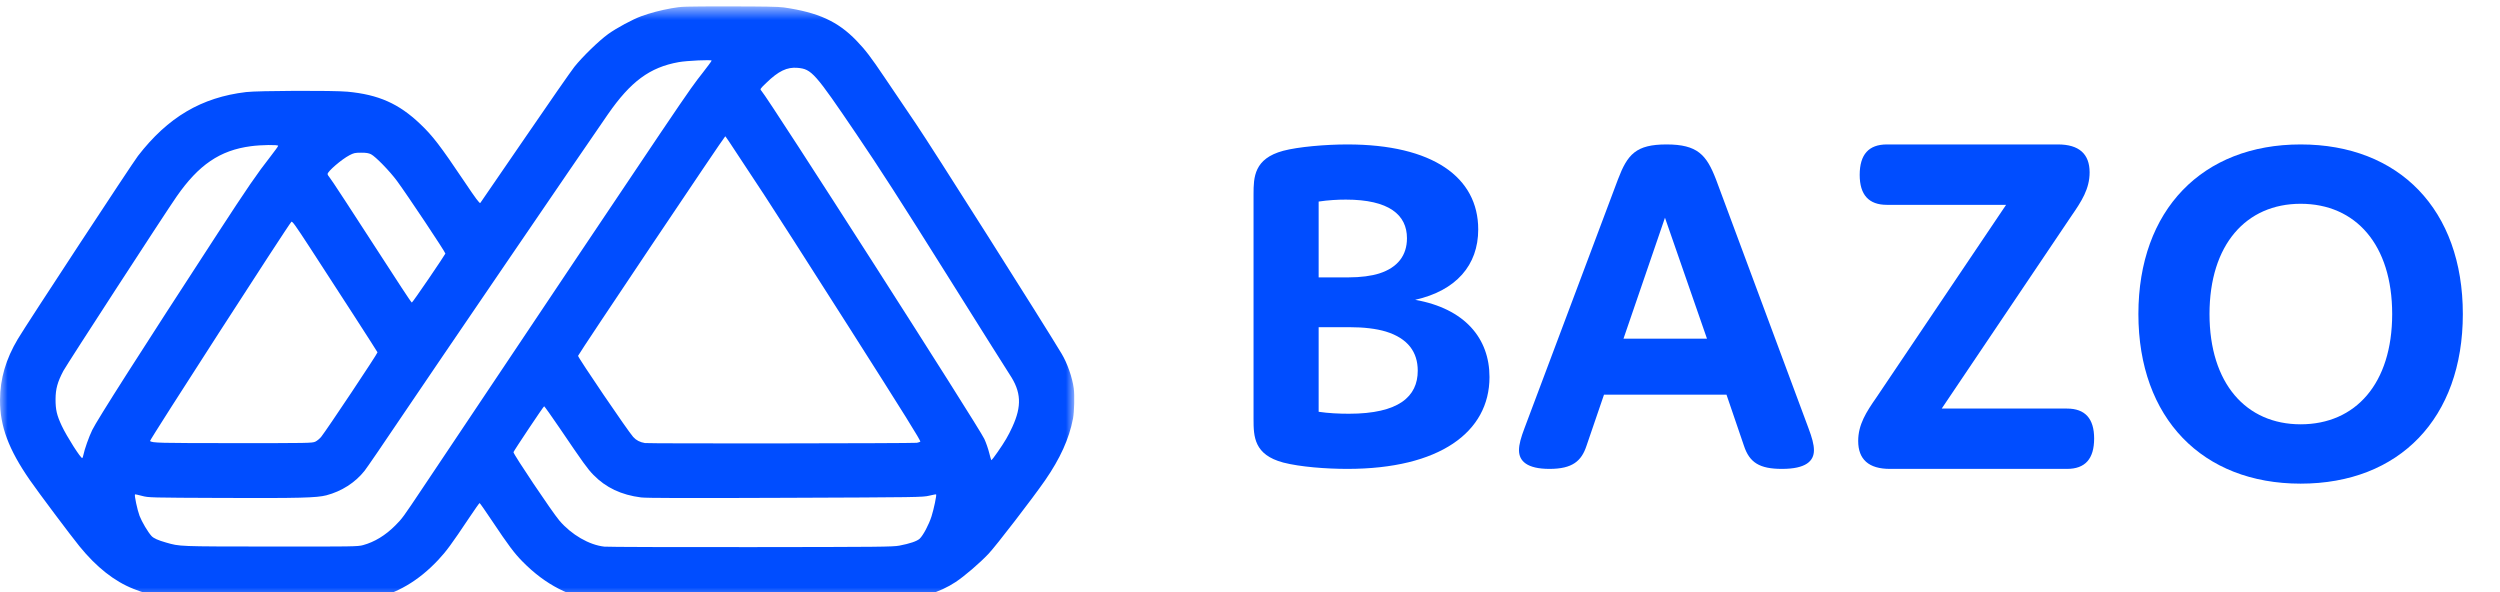 <svg width="190" height="45" viewBox="0 0 163 39" preserveAspectRatio="xMinYMid slice" version="1.1" xmlns="http://www.w3.org/2000/svg" xmlns:xlink="http://www.w3.org/1999/xlink"> <defs> <polygon id="path-1" points="0.001 0.615 70.042 0.615 70.042 39.423 0.001 39.423"></polygon> </defs> <g id="top-menu" stroke="none" stroke-width="1" fill="none" fill-rule="evenodd"> <g id="logo/poziome-mono"> <g id="Page-1"> <g id="Group-3"> <mask id="mask-2" fill="white"> <use xlink:href="#path-1"></use> </mask> <g id="Clip-2"></g> <path d="M27.956,18.361 C28.542,17.502 29.028,16.768 29.039,16.731 C29.056,16.658 26.555,12.906 25.885,11.996 C25.416,11.359 24.477,10.396 24.191,10.255 C24.032,10.178 23.875,10.151 23.539,10.153 C23.147,10.153 23.064,10.172 22.777,10.323 C22.27,10.589 21.359,11.373 21.359,11.543 C21.359,11.587 21.412,11.682 21.48,11.755 C21.587,11.871 22.582,13.394 26.175,18.938 C26.528,19.482 26.831,19.926 26.852,19.924 C26.874,19.924 27.37,19.22 27.956,18.361 M20.557,28.995 C20.674,28.941 20.852,28.792 20.952,28.665 C21.323,28.196 24.637,23.225 24.613,23.169 C24.59,23.107 22.157,19.337 20.194,16.322 C19.239,14.857 19.054,14.6 18.995,14.662 C18.766,14.903 9.728,28.916 9.779,28.954 C9.953,29.078 10.337,29.087 15.202,29.089 C20.101,29.091 20.355,29.087 20.557,28.995 M59.776,29.068 C59.863,29.051 59.965,29.02 60.004,28.995 C60.059,28.96 58.961,27.2 55.334,21.501 C52.726,17.403 50.251,13.541 49.835,12.917 C49.417,12.294 48.684,11.18 48.203,10.442 C47.723,9.703 47.311,9.091 47.288,9.082 C47.243,9.068 37.724,23.262 37.69,23.397 C37.667,23.488 40.963,28.34 41.287,28.69 C41.487,28.908 41.72,29.028 42.047,29.084 C42.283,29.126 59.541,29.107 59.776,29.068 M5.434,29.871 C5.509,29.497 5.799,28.674 6.012,28.238 C6.341,27.562 9.1,23.237 14.179,15.434 C16.164,12.388 16.749,11.533 17.654,10.377 C17.919,10.037 18.137,9.734 18.137,9.705 C18.137,9.624 17.04,9.639 16.355,9.73 C14.338,9.997 12.952,10.942 11.507,13.023 C10.762,14.093 4.331,23.997 4.131,24.379 C3.749,25.105 3.626,25.551 3.622,26.223 C3.62,26.91 3.702,27.267 4.025,27.958 C4.354,28.659 5.279,30.114 5.366,30.062 C5.386,30.051 5.415,29.964 5.434,29.871 M65.034,29.686 C65.516,28.995 65.739,28.613 66.006,28.03 C66.632,26.667 66.583,25.744 65.83,24.615 C65.722,24.457 63.866,21.507 61.704,18.058 C58.709,13.282 57.314,11.114 55.839,8.943 C53.116,4.926 52.919,4.706 52.006,4.621 C51.318,4.559 50.754,4.829 49.96,5.603 C49.546,6.003 49.544,6.005 49.642,6.115 C50.14,6.673 63.816,28.028 64.178,28.815 C64.293,29.062 64.435,29.475 64.497,29.732 C64.558,29.989 64.624,30.201 64.643,30.201 C64.66,30.201 64.836,29.97 65.034,29.686 M23.673,35.739 C24.42,35.535 25.125,35.106 25.766,34.465 C26.224,34.006 26.26,33.958 27.574,31.991 C45.439,5.294 44.79,6.259 45.825,4.931 C46.139,4.528 46.398,4.177 46.398,4.15 C46.401,4.078 44.783,4.152 44.244,4.25 C42.366,4.588 41.12,5.507 39.63,7.657 C37.993,10.018 27.979,24.7 26.192,27.354 C25.012,29.109 23.921,30.703 23.766,30.898 C23.159,31.664 22.274,32.23 21.281,32.491 C20.653,32.655 19.507,32.684 14.553,32.664 C9.743,32.645 9.692,32.643 9.259,32.529 C9.019,32.464 8.813,32.421 8.801,32.433 C8.75,32.487 8.956,33.454 9.098,33.828 C9.249,34.224 9.648,34.896 9.879,35.145 C10.017,35.295 10.306,35.423 10.826,35.571 C11.742,35.832 11.575,35.826 17.622,35.832 C23.032,35.838 23.331,35.834 23.673,35.739 M58.637,35.772 C59.318,35.643 59.787,35.483 59.961,35.322 C60.188,35.112 60.564,34.402 60.736,33.861 C60.887,33.384 61.078,32.477 61.035,32.433 C61.024,32.421 60.819,32.458 60.583,32.516 C60.165,32.618 59.878,32.622 51.21,32.655 C44.692,32.682 42.143,32.674 41.799,32.63 C40.511,32.469 39.496,31.987 38.69,31.159 C38.305,30.765 38.038,30.392 36.503,28.13 C35.96,27.331 35.499,26.682 35.478,26.686 C35.429,26.7 33.509,29.574 33.479,29.678 C33.449,29.784 36.002,33.587 36.472,34.139 C37.257,35.06 38.411,35.73 39.405,35.838 C39.609,35.861 43.915,35.874 48.971,35.869 C57.348,35.861 58.208,35.853 58.637,35.772 M11.974,39.37 C10.887,39.274 9.756,39.007 8.705,38.592 C7.466,38.106 6.29,37.179 5.18,35.813 C4.615,35.12 2.497,32.294 1.947,31.5 C0.559,29.497 -0.008,27.979 0.001,26.275 C0.007,24.893 0.379,23.617 1.162,22.302 C1.729,21.347 8.61,10.865 8.996,10.363 C10.947,7.838 13.139,6.545 16.047,6.2 C16.826,6.107 21.746,6.088 22.656,6.176 C24.679,6.366 26.001,6.952 27.389,8.273 C28.213,9.053 28.699,9.688 30.295,12.062 C31.027,13.155 31.269,13.477 31.316,13.429 C31.348,13.394 32.653,11.491 34.217,9.203 C35.782,6.914 37.238,4.823 37.45,4.555 C37.979,3.893 39.052,2.852 39.649,2.42 C40.203,2.022 41.247,1.459 41.818,1.252 C42.421,1.034 43.047,0.87 43.777,0.737 C44.433,0.619 44.535,0.615 47.542,0.615 C49.775,0.615 50.764,0.633 51.102,0.681 C53.347,1.007 54.623,1.588 55.833,2.839 C56.423,3.449 56.779,3.916 57.673,5.244 C58.087,5.86 59.006,7.217 59.713,8.259 C60.715,9.73 68.067,21.335 69.219,23.262 C69.589,23.879 69.911,24.8 70.009,25.516 C70.071,25.964 70.043,27.057 69.96,27.487 C69.708,28.802 69.124,30.093 68.135,31.522 C67.337,32.674 64.936,35.795 64.452,36.305 C63.879,36.911 62.892,37.758 62.311,38.143 C61.269,38.832 59.955,39.231 58.276,39.368 C57.348,39.442 39.797,39.442 39.067,39.366 C37.219,39.175 35.565,38.332 34.069,36.811 C33.53,36.266 33.148,35.753 32.086,34.164 C31.658,33.523 31.291,32.996 31.271,32.996 C31.25,32.994 30.938,33.438 30.575,33.981 C29.452,35.662 29.092,36.154 28.567,36.71 C27.277,38.083 25.878,38.901 24.174,39.276 C23.681,39.384 23.546,39.386 18.059,39.399 C14.973,39.405 12.235,39.391 11.974,39.37" id="Fill-1" fill="#004DFF" mask="url(#mask-2)"></path> </g><g class="bazo-text-svg"><path class="hidden-xs" d="M96.38,15.156 C96.38,11.748 93.406,9.615 87.85,9.615 C86.412,9.615 84.638,9.772 83.669,10.028 C81.764,10.539 81.731,11.748 81.731,12.862 L81.731,27.522 C81.731,28.668 81.764,29.848 83.669,30.356 C84.774,30.642 86.478,30.769 87.85,30.769 C93.841,30.769 97.115,28.384 97.115,24.781 C97.115,22.261 95.511,20.32 92.268,19.746 C94.944,19.143 96.38,17.486 96.38,15.156 Z M85.976,13.339 C86.612,13.244 87.214,13.212 87.75,13.212 C90.561,13.212 91.734,14.201 91.734,15.73 C91.734,16.847 91.13,17.643 89.927,18.027 C89.423,18.187 88.721,18.283 87.916,18.283 L85.976,18.283 L85.976,13.339 Z M85.976,27.046 L85.976,21.53 L87.985,21.53 C88.921,21.53 89.725,21.625 90.361,21.816 C91.799,22.261 92.437,23.155 92.437,24.368 C92.437,26.056 91.199,27.173 87.952,27.173 C87.314,27.173 86.612,27.141 85.976,27.046 Z" id="Fill-4" fill="#004DFF"></path> <path class="hidden-xs" d="M111.881,11.89 C111.261,10.289 110.675,9.615 108.655,9.615 C106.666,9.615 106.112,10.257 105.492,11.89 L99.399,28.109 C99.169,28.717 99.038,29.166 99.038,29.551 C99.038,30.257 99.559,30.769 101.027,30.769 C102.524,30.769 103.113,30.257 103.44,29.263 L104.581,25.929 L112.567,25.929 L113.706,29.263 C114.066,30.354 114.716,30.769 116.184,30.769 C117.748,30.769 118.269,30.257 118.269,29.551 C118.269,29.166 118.138,28.717 117.911,28.109 L111.881,11.89 Z M105.852,22.278 L108.556,14.392 L111.295,22.278 L105.852,22.278 Z" id="Fill-6" fill="#004DFF"></path> <path class="hidden-xs" d="M126.6,26.836 L135.063,14.267 C135.717,13.322 136.243,12.511 136.243,11.437 C136.243,10.234 135.553,9.615 134.177,9.615 L123.023,9.615 C121.844,9.615 121.252,10.268 121.252,11.6 C121.252,12.901 121.844,13.553 123.023,13.553 L130.797,13.553 L122.336,26.12 C121.679,27.065 121.154,27.878 121.154,28.95 C121.154,30.153 121.844,30.769 123.221,30.769 L134.767,30.769 C135.949,30.769 136.538,30.121 136.538,28.787 C136.538,27.488 135.949,26.836 134.767,26.836 L126.6,26.836 Z" id="Fill-8" fill="#004DFF"></path> <path class="hidden-xs" d="M139.423,20.673 C139.423,27.468 143.598,31.731 150.001,31.731 C156.436,31.731 160.577,27.468 160.577,20.673 C160.577,13.878 156.436,9.615 150.001,9.615 C143.598,9.615 139.423,13.878 139.423,20.673 M144.06,20.673 C144.06,16.143 146.451,13.484 150.001,13.484 C153.583,13.484 155.97,16.143 155.97,20.673 C155.97,25.204 153.583,27.862 150.001,27.862 C146.451,27.862 144.06,25.204 144.06,20.673" fill="#004DFF"></path> </g></g> </g> </g> </svg>
